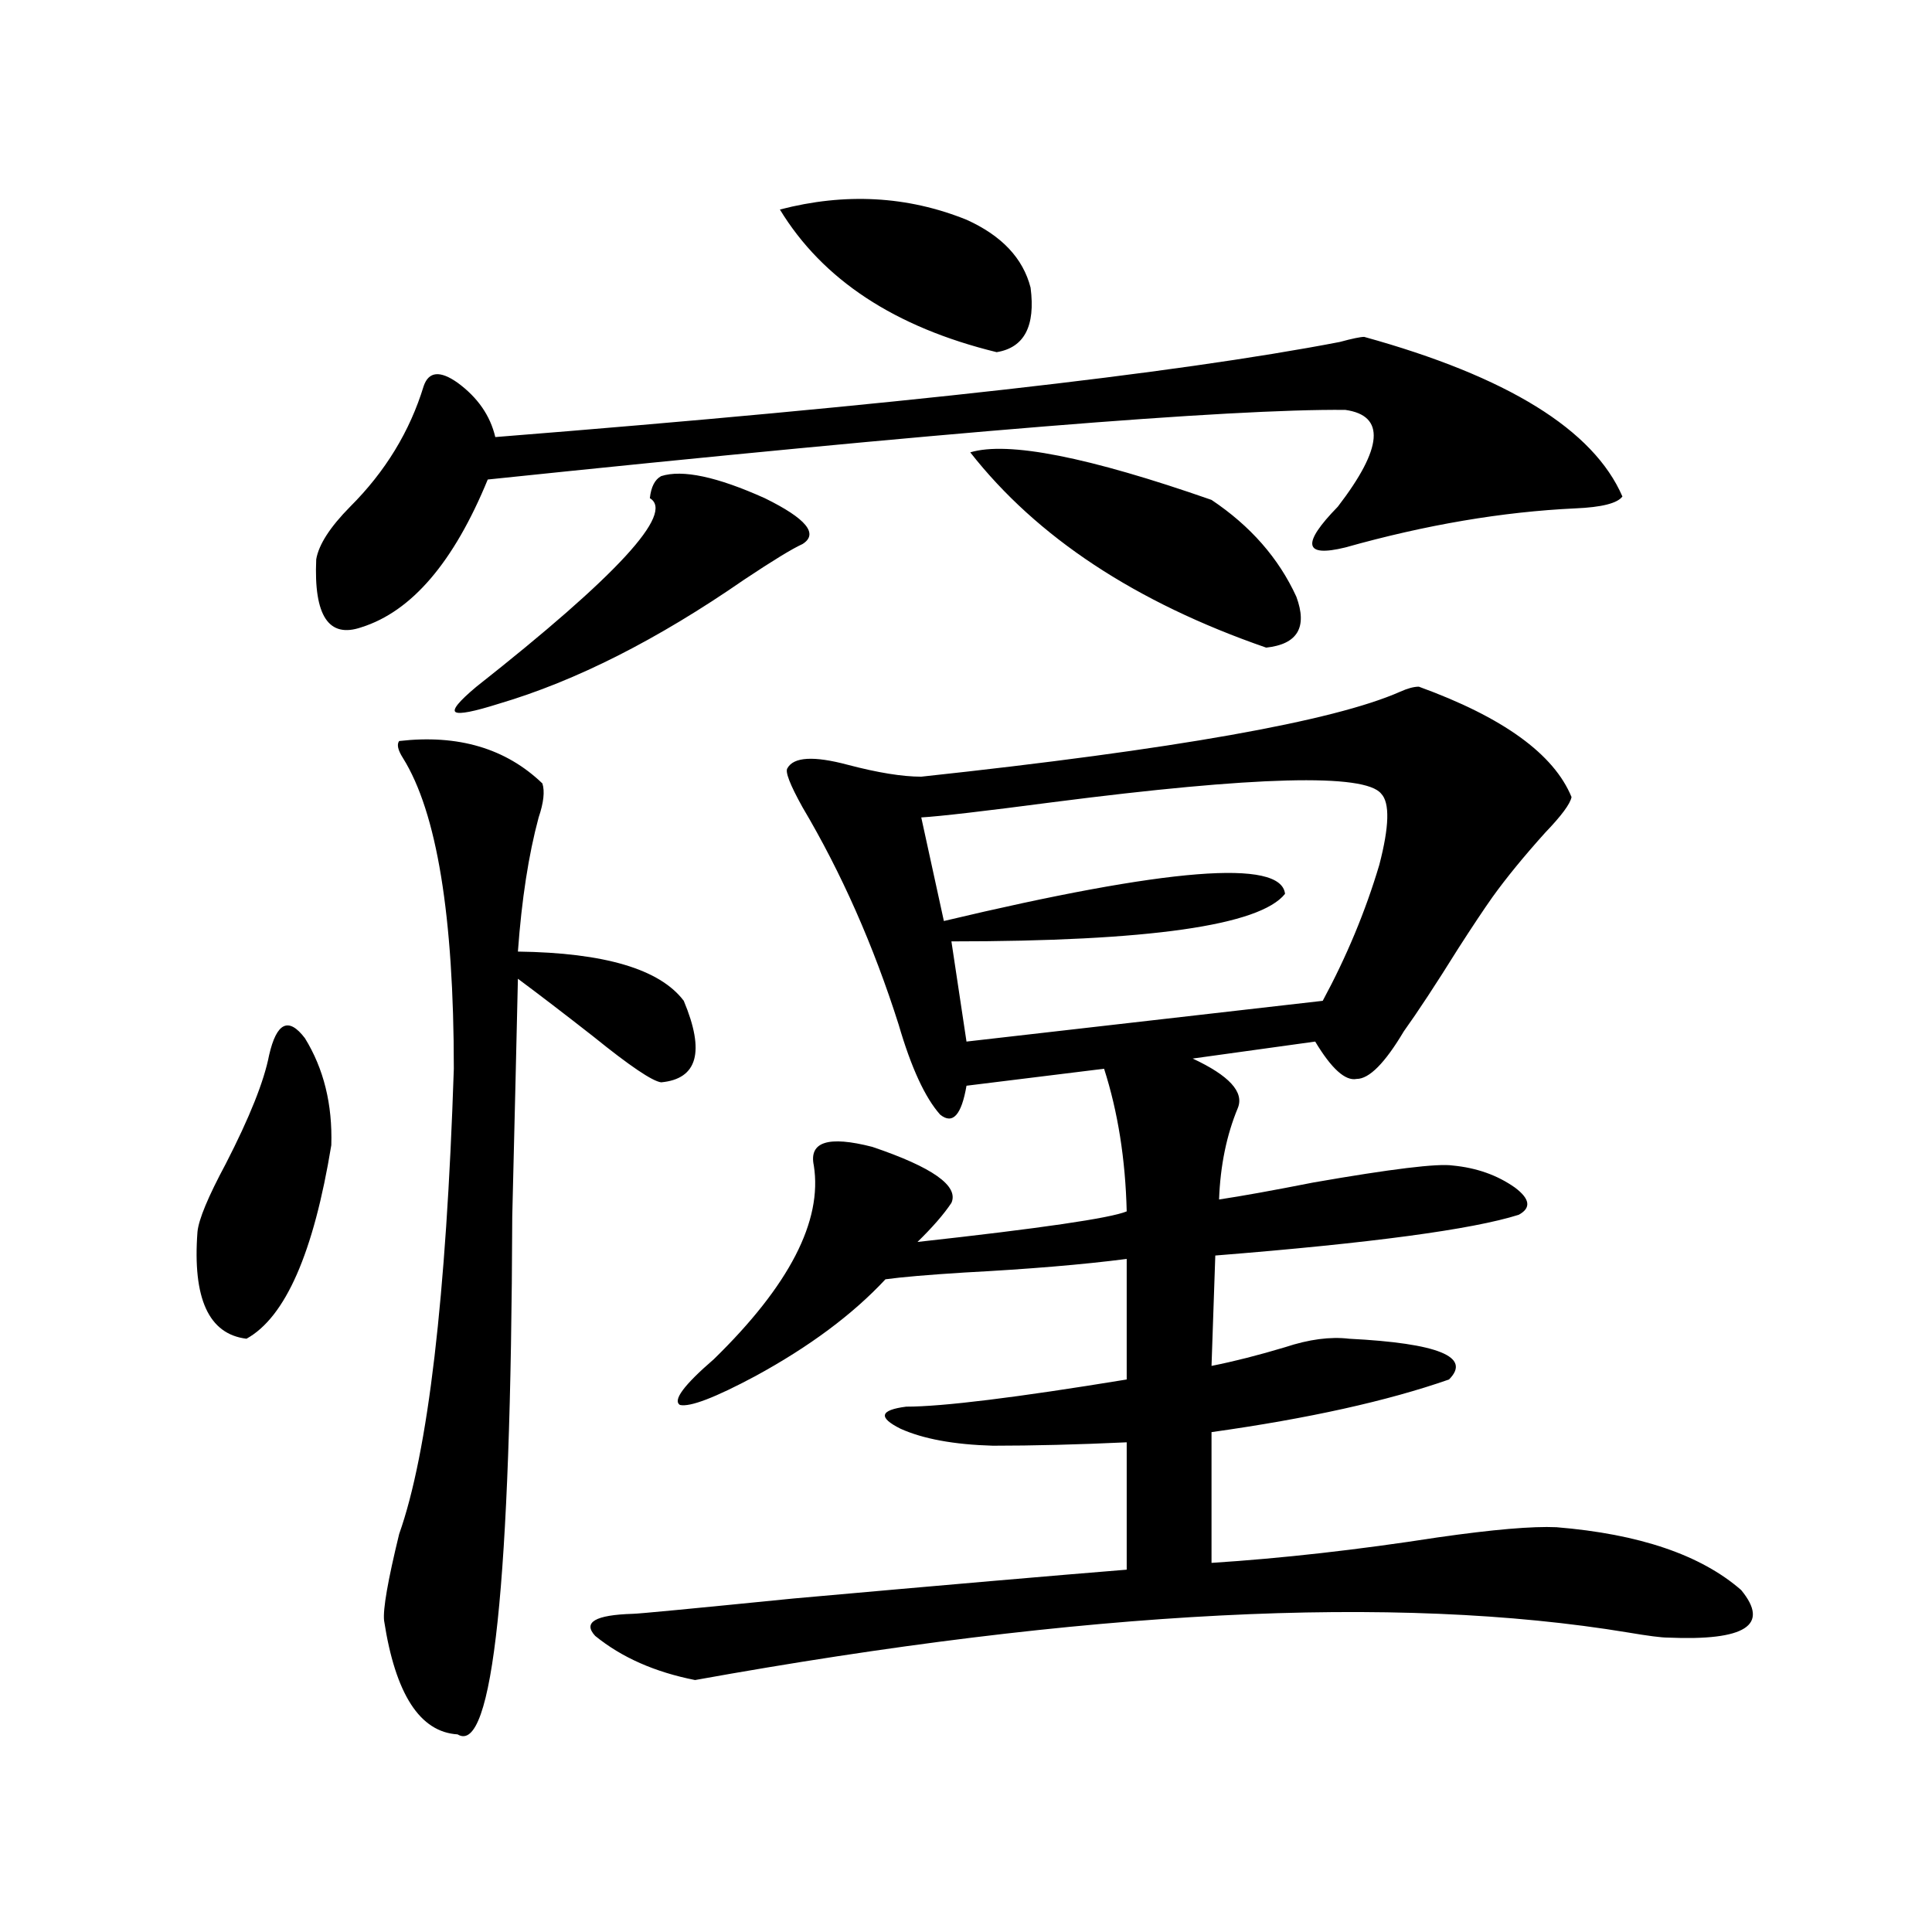 <?xml version="1.0" encoding="utf-8"?>
<!-- Generator: Adobe Illustrator 16.0.0, SVG Export Plug-In . SVG Version: 6.00 Build 0)  -->
<!DOCTYPE svg PUBLIC "-//W3C//DTD SVG 1.1//EN" "http://www.w3.org/Graphics/SVG/1.1/DTD/svg11.dtd">
<svg version="1.1" id="图层_1" xmlns="http://www.w3.org/2000/svg" xmlns:xlink="http://www.w3.org/1999/xlink" x="0px" y="0px"
	 width="1000px" height="1000px" viewBox="0 0 1000 1000" enable-background="new 0 0 1000 1000" xml:space="preserve">
<path d="M139.289,546.148c3.902-16.987,10.076-19.913,18.536-8.789c9.756,15.82,14.299,34.277,13.658,55.371
	c-9.115,55.673-23.749,89.071-43.901,100.195c-19.512-2.335-27.972-20.792-25.365-55.371c0.641-6.44,5.519-18.155,14.634-35.156
	C129.198,578.38,136.683,559.634,139.289,546.148z M706.104,174.371c74.145,20.517,118.687,48.051,133.655,82.617
	c-2.606,3.516-10.731,5.575-24.39,6.152c-37.728,1.758-77.406,8.501-119.021,20.215c-21.463,5.273-22.773-1.758-3.902-21.094
	c23.414-30.46,24.71-47.159,3.902-50.098c-59.846-0.577-207.8,11.426-443.892,36.035c-17.561,42.778-39.358,68.267-65.364,76.465
	c-16.92,5.864-24.725-5.851-23.414-35.156c1.296-7.608,7.149-16.699,17.561-27.246c18.201-18.155,30.884-38.961,38.048-62.402
	c2.592-7.608,8.445-8.199,17.561-1.758c10.396,7.621,16.905,17.001,19.512,28.125c206.169-16.397,351.852-32.809,437.063-49.219
	C699.916,175.25,704.153,174.371,706.104,174.371z M206.604,383.551c30.563-3.516,55.273,3.817,74.145,21.973
	c1.296,4.106,0.641,9.97-1.951,17.578c-5.213,19.336-8.78,42.489-10.731,69.434c44.877,0.591,73.489,9.091,85.852,25.488
	c11.052,26.367,7.149,40.43-11.707,42.188c-4.558-0.577-16.265-8.487-35.121-23.73c-14.969-11.714-27.972-21.671-39.023-29.883
	c-0.655,29.306-1.631,70.313-2.927,123.047c-0.655,189.844-10.091,279.19-28.292,268.066c-19.512-1.181-32.194-20.806-38.048-58.887
	c-0.655-5.864,1.951-20.792,7.805-44.824c14.954-42.188,24.39-122.456,28.292-240.82c0-79.102-8.78-132.715-26.341-160.84
	C205.949,388.247,205.294,385.309,206.604,383.551z M342.211,246.441c11.052-3.516,28.933,0.302,53.657,11.426
	c21.463,10.547,27.957,18.457,19.512,23.73c-5.213,2.349-15.289,8.501-30.243,18.457c-44.877,31.063-87.162,52.446-126.826,64.16
	c-13.018,4.106-20.487,5.575-22.438,4.395c-1.951-1.167,1.616-5.562,10.731-13.184c72.834-57.417,102.757-89.938,89.754-97.559
	C336.998,252.017,338.949,248.199,342.211,246.441z M698.3,692.926c46.173,2.349,63.413,9.38,51.706,21.094
	c-31.874,11.138-72.849,20.215-122.924,27.246v67.676c36.417-2.335,75.44-6.729,117.07-13.184c28.612-4.093,49.1-5.851,61.462-5.273
	c42.926,3.516,74.785,14.364,95.607,32.52c14.954,18.155,2.271,26.367-38.048,24.609c-3.262,0-10.091-0.879-20.487-2.637
	c-120.332-19.927-281.304-11.728-482.915,24.609c-20.822-4.106-38.048-11.728-51.706-22.852c-6.509-7.031,0-10.849,19.512-11.426
	c2.592,0,30.243-2.637,82.925-7.91c78.688-7.031,136.247-12.003,172.679-14.941v-65.918c-25.365,1.181-48.459,1.758-69.267,1.758
	c-20.167-0.577-36.097-3.516-47.804-8.789c-11.707-5.851-10.731-9.668,2.927-11.426c18.856,0,56.904-4.683,114.144-14.063v-62.402
	c-22.773,2.938-50.73,5.273-83.9,7.031c-18.871,1.181-32.529,2.349-40.975,3.516c-16.92,18.169-39.358,34.868-67.315,50.098
	c-20.822,11.138-33.825,16.122-39.023,14.941c-3.902-2.335,1.951-10.245,17.561-23.73c39.023-38.081,56.249-71.479,51.706-100.195
	c-2.606-12.305,7.47-15.519,30.243-9.668c31.219,10.547,44.877,20.215,40.975,29.004c-3.902,5.864-9.756,12.606-17.561,20.215
	c63.733-7.031,99.83-12.305,108.29-15.82c-0.655-26.944-4.558-51.554-11.707-73.828l-71.218,8.789
	c-2.606,15.243-7.164,20.215-13.658,14.941c-7.805-8.789-14.969-24.308-21.463-46.582c-13.018-41.007-29.603-78.511-49.755-112.5
	c-6.509-11.714-9.115-18.457-7.805-20.215c3.247-5.851,13.658-6.44,31.219-1.758c15.609,4.106,28.292,6.152,38.048,6.152
	c130.729-14.063,213.318-28.702,247.799-43.945c3.902-1.758,7.149-2.637,9.756-2.637c43.566,15.82,69.907,34.868,79.022,57.129
	c-0.655,3.516-5.213,9.668-13.658,18.457c-11.066,12.305-20.167,23.442-27.316,33.398c-4.558,6.454-10.411,15.243-17.561,26.367
	c-11.707,18.759-21.143,33.11-28.292,43.066c-9.756,16.411-17.896,24.609-24.39,24.609c-5.854,1.181-13.018-5.273-21.463-19.336
	l-63.413,8.789c18.856,8.789,26.661,17.29,23.414,25.488c-5.854,14.063-9.115,29.883-9.756,47.461
	c11.707-1.758,27.957-4.683,48.779-8.789c40.319-7.031,64.389-9.956,72.193-8.789c12.348,1.181,23.079,4.985,32.194,11.426
	c7.805,5.864,8.445,10.547,1.951,14.063c-24.069,7.622-76.431,14.653-157.069,21.094l-1.951,57.129
	c11.707-2.335,24.39-5.562,38.048-9.668C677.478,693.228,688.544,691.759,698.3,692.926z M403.673,108.453
	c33.811-8.789,66.005-7.031,96.583,5.273c18.201,8.212,29.268,19.926,33.17,35.156c2.592,19.926-3.262,31.063-17.561,33.398
	C463.184,169.399,425.776,144.79,403.673,108.453z M714.885,410.797c-8.46-10.547-65.044-9.077-169.752,4.395
	c-35.776,4.696-58.535,7.333-68.291,7.91l11.707,53.613c115.76-27.534,174.63-32.218,176.581-14.063
	c-13.018,16.411-70.577,24.609-172.679,24.609l7.805,51.855l184.386-21.094c12.348-22.852,22.104-46.28,29.268-70.313
	C719.107,427.798,719.428,415.493,714.885,410.797z M502.207,234.137c19.512-5.851,61.127,2.348,124.875,24.609
	c20.152,13.485,34.786,30.185,43.901,50.098c5.854,15.82,0.641,24.609-15.609,26.367
	C587.724,311.782,536.673,278.082,502.207,234.137z"/>
</svg>
